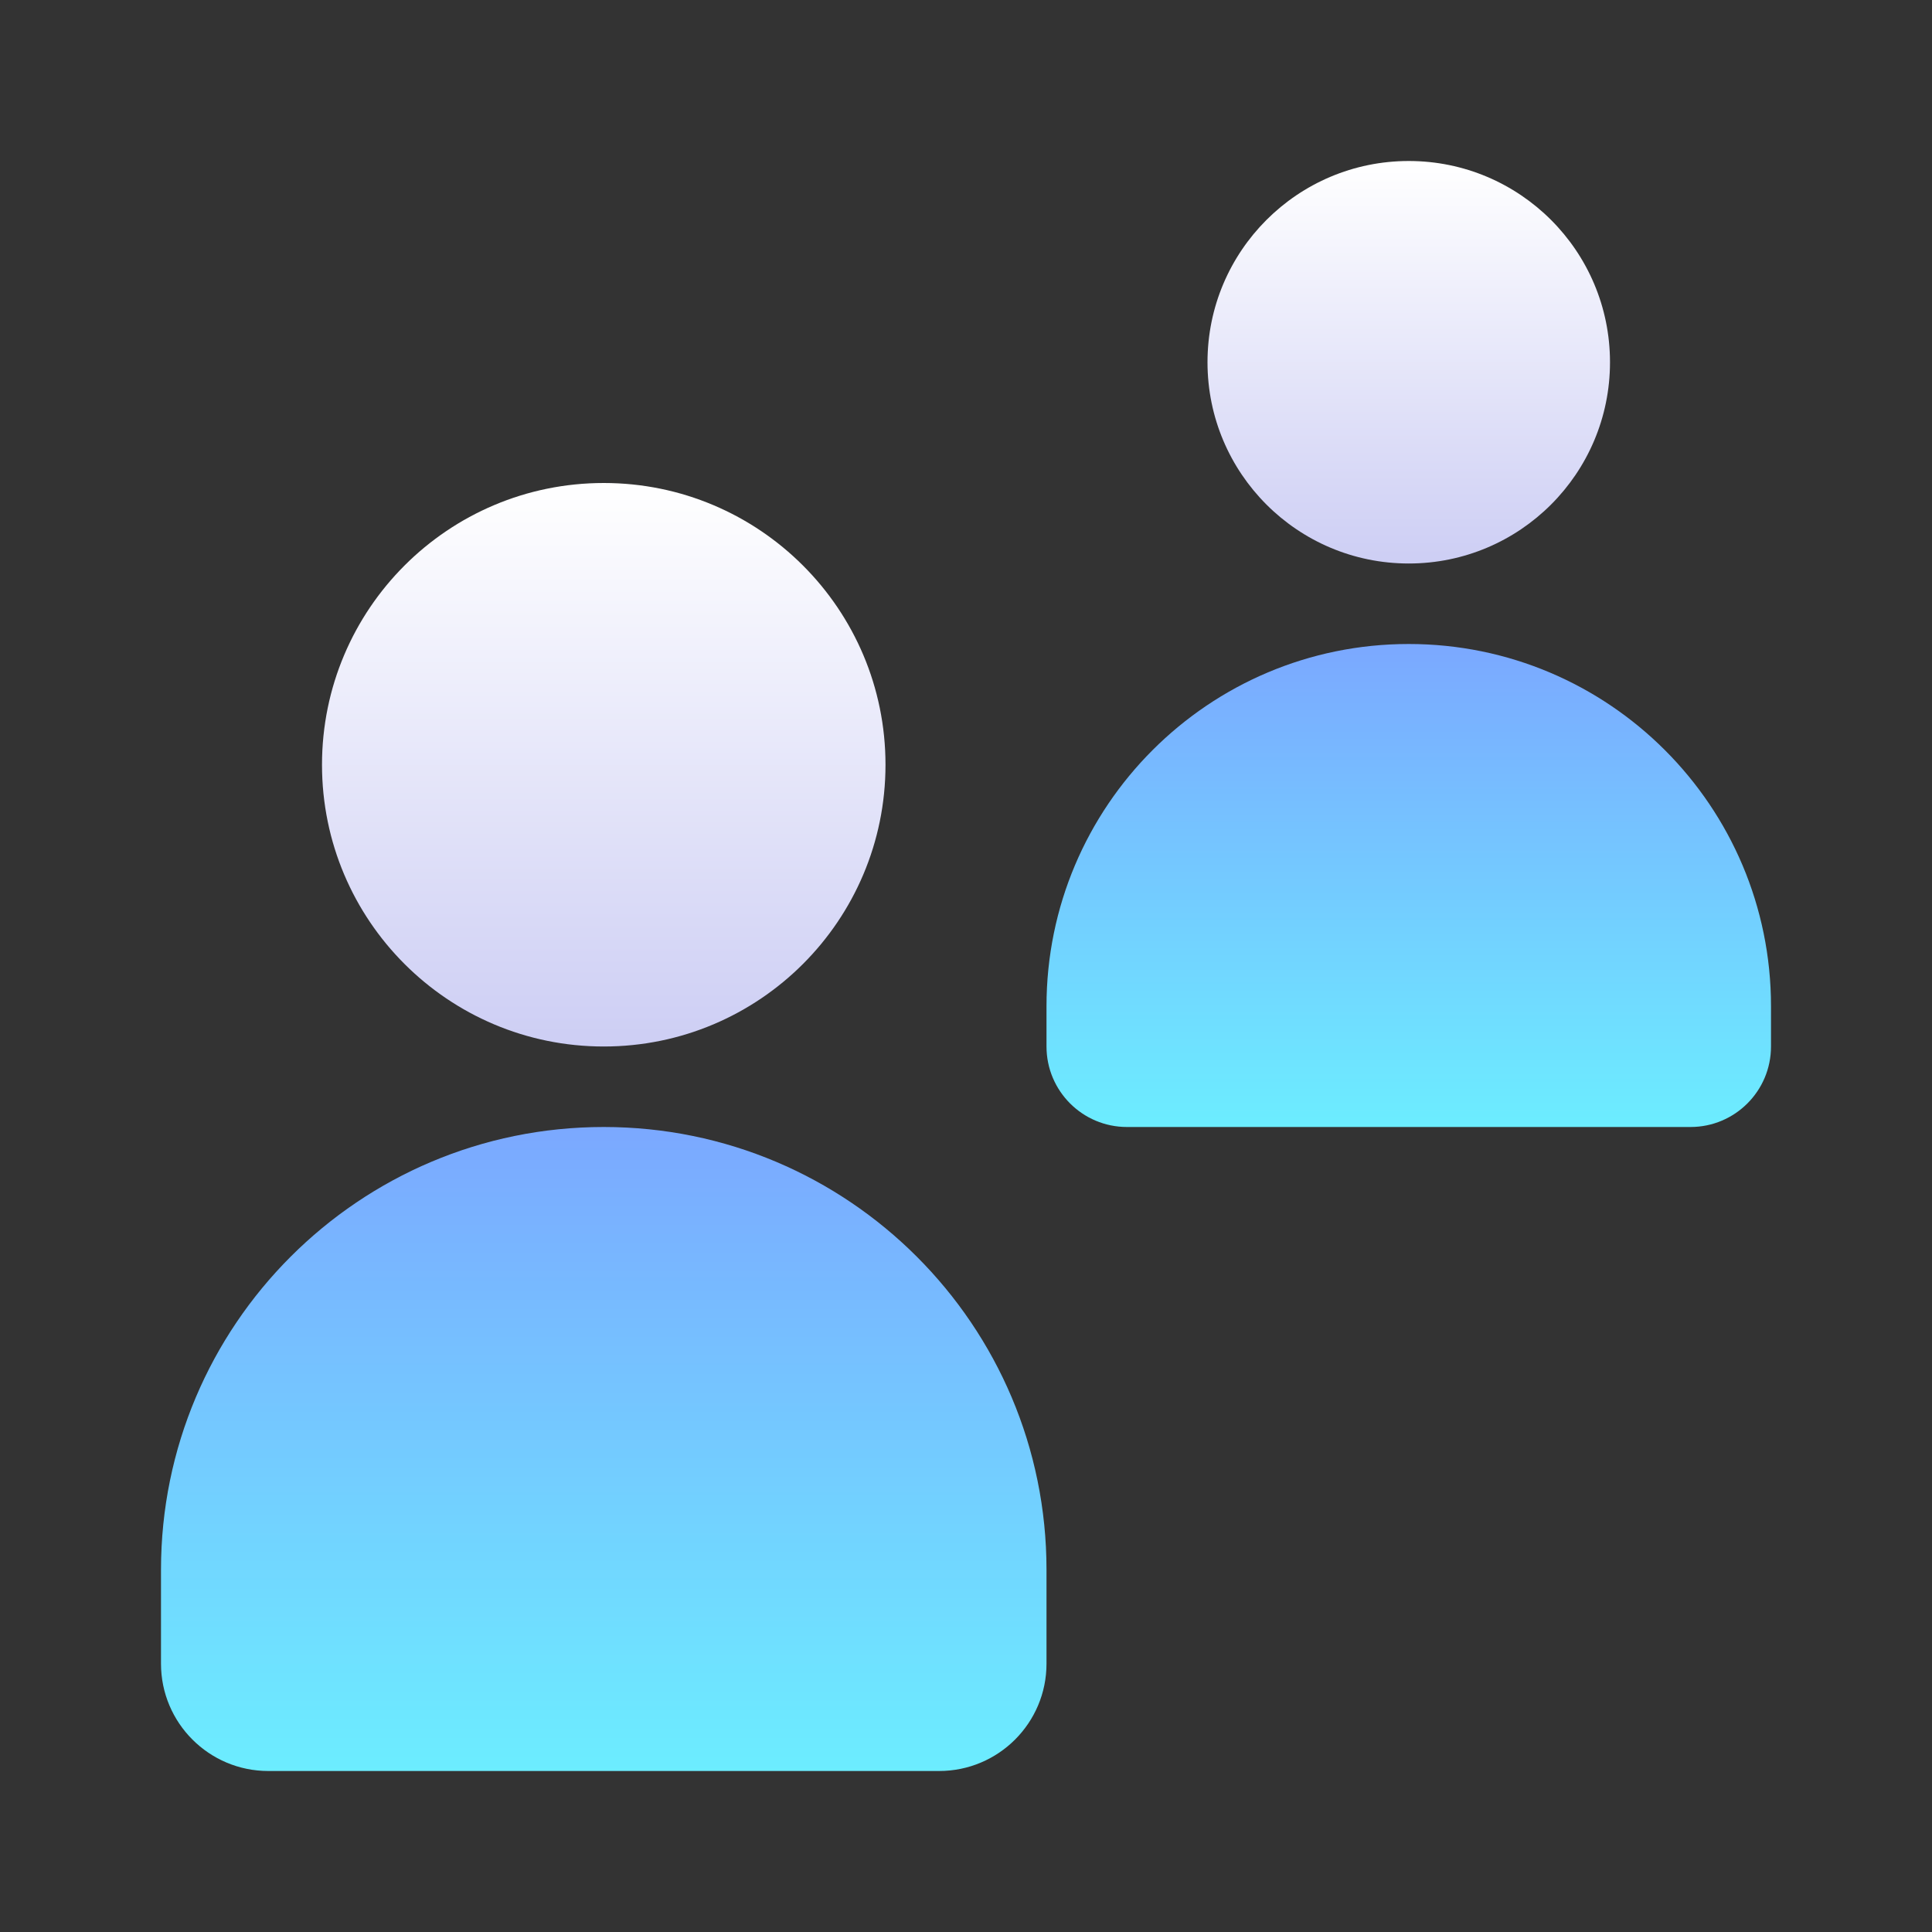 <svg xmlns="http://www.w3.org/2000/svg" fill="none" height="24" viewBox="0 0 24 24" width="24"><rect x="0" y="0" width="24" height="24" fill="#333333" stroke="none"/><circle cx="7.5" cy="9.5" fill="url(#paint0_linear_3332_33832)" r="3.5"></circle><circle cx="17.5" cy="4.5" fill="url(#paint1_linear_3332_33832)" r="2.5"></circle><path d="M2 19.5C2 16.462 4.462 14 7.5 14C10.537 14 13 16.462 13 19.5V20.667C13 21.403 12.403 22 11.666 22H3.333C2.597 22 2 21.403 2 20.667V19.5Z" fill="url(#paint2_linear_3332_33832)"></path><path d="M13 12.5C13 10.015 15.014 8 17.5 8C19.985 8 22 10.015 22 12.5V13C22 13.552 21.552 14 21 14H14C13.447 14 13 13.552 13 13V12.5Z" fill="url(#paint3_linear_3332_33832)"></path><defs><linearGradient gradientUnits="userSpaceOnUse" id="paint0_linear_3332_33832" x1="7.5" x2="7.5" y1="6" y2="13"><stop stop-color="white"></stop><stop offset="1" stop-color="#CDCEF4"></stop></linearGradient><linearGradient gradientUnits="userSpaceOnUse" id="paint1_linear_3332_33832" x1="17.5" x2="17.5" y1="2" y2="7"><stop stop-color="white"></stop><stop offset="1" stop-color="#CDCEF4"></stop></linearGradient><linearGradient gradientUnits="userSpaceOnUse" id="paint2_linear_3332_33832" x1="7.5" x2="7.5" y1="14" y2="22"><stop stop-color="#7BA8FF"></stop><stop offset="1" stop-color="#6CEDFF"></stop></linearGradient><linearGradient gradientUnits="userSpaceOnUse" id="paint3_linear_3332_33832" x1="17.5" x2="17.5" y1="8" y2="14"><stop stop-color="#7BA8FF"></stop><stop offset="1" stop-color="#6CEDFF"></stop></linearGradient></defs></svg>